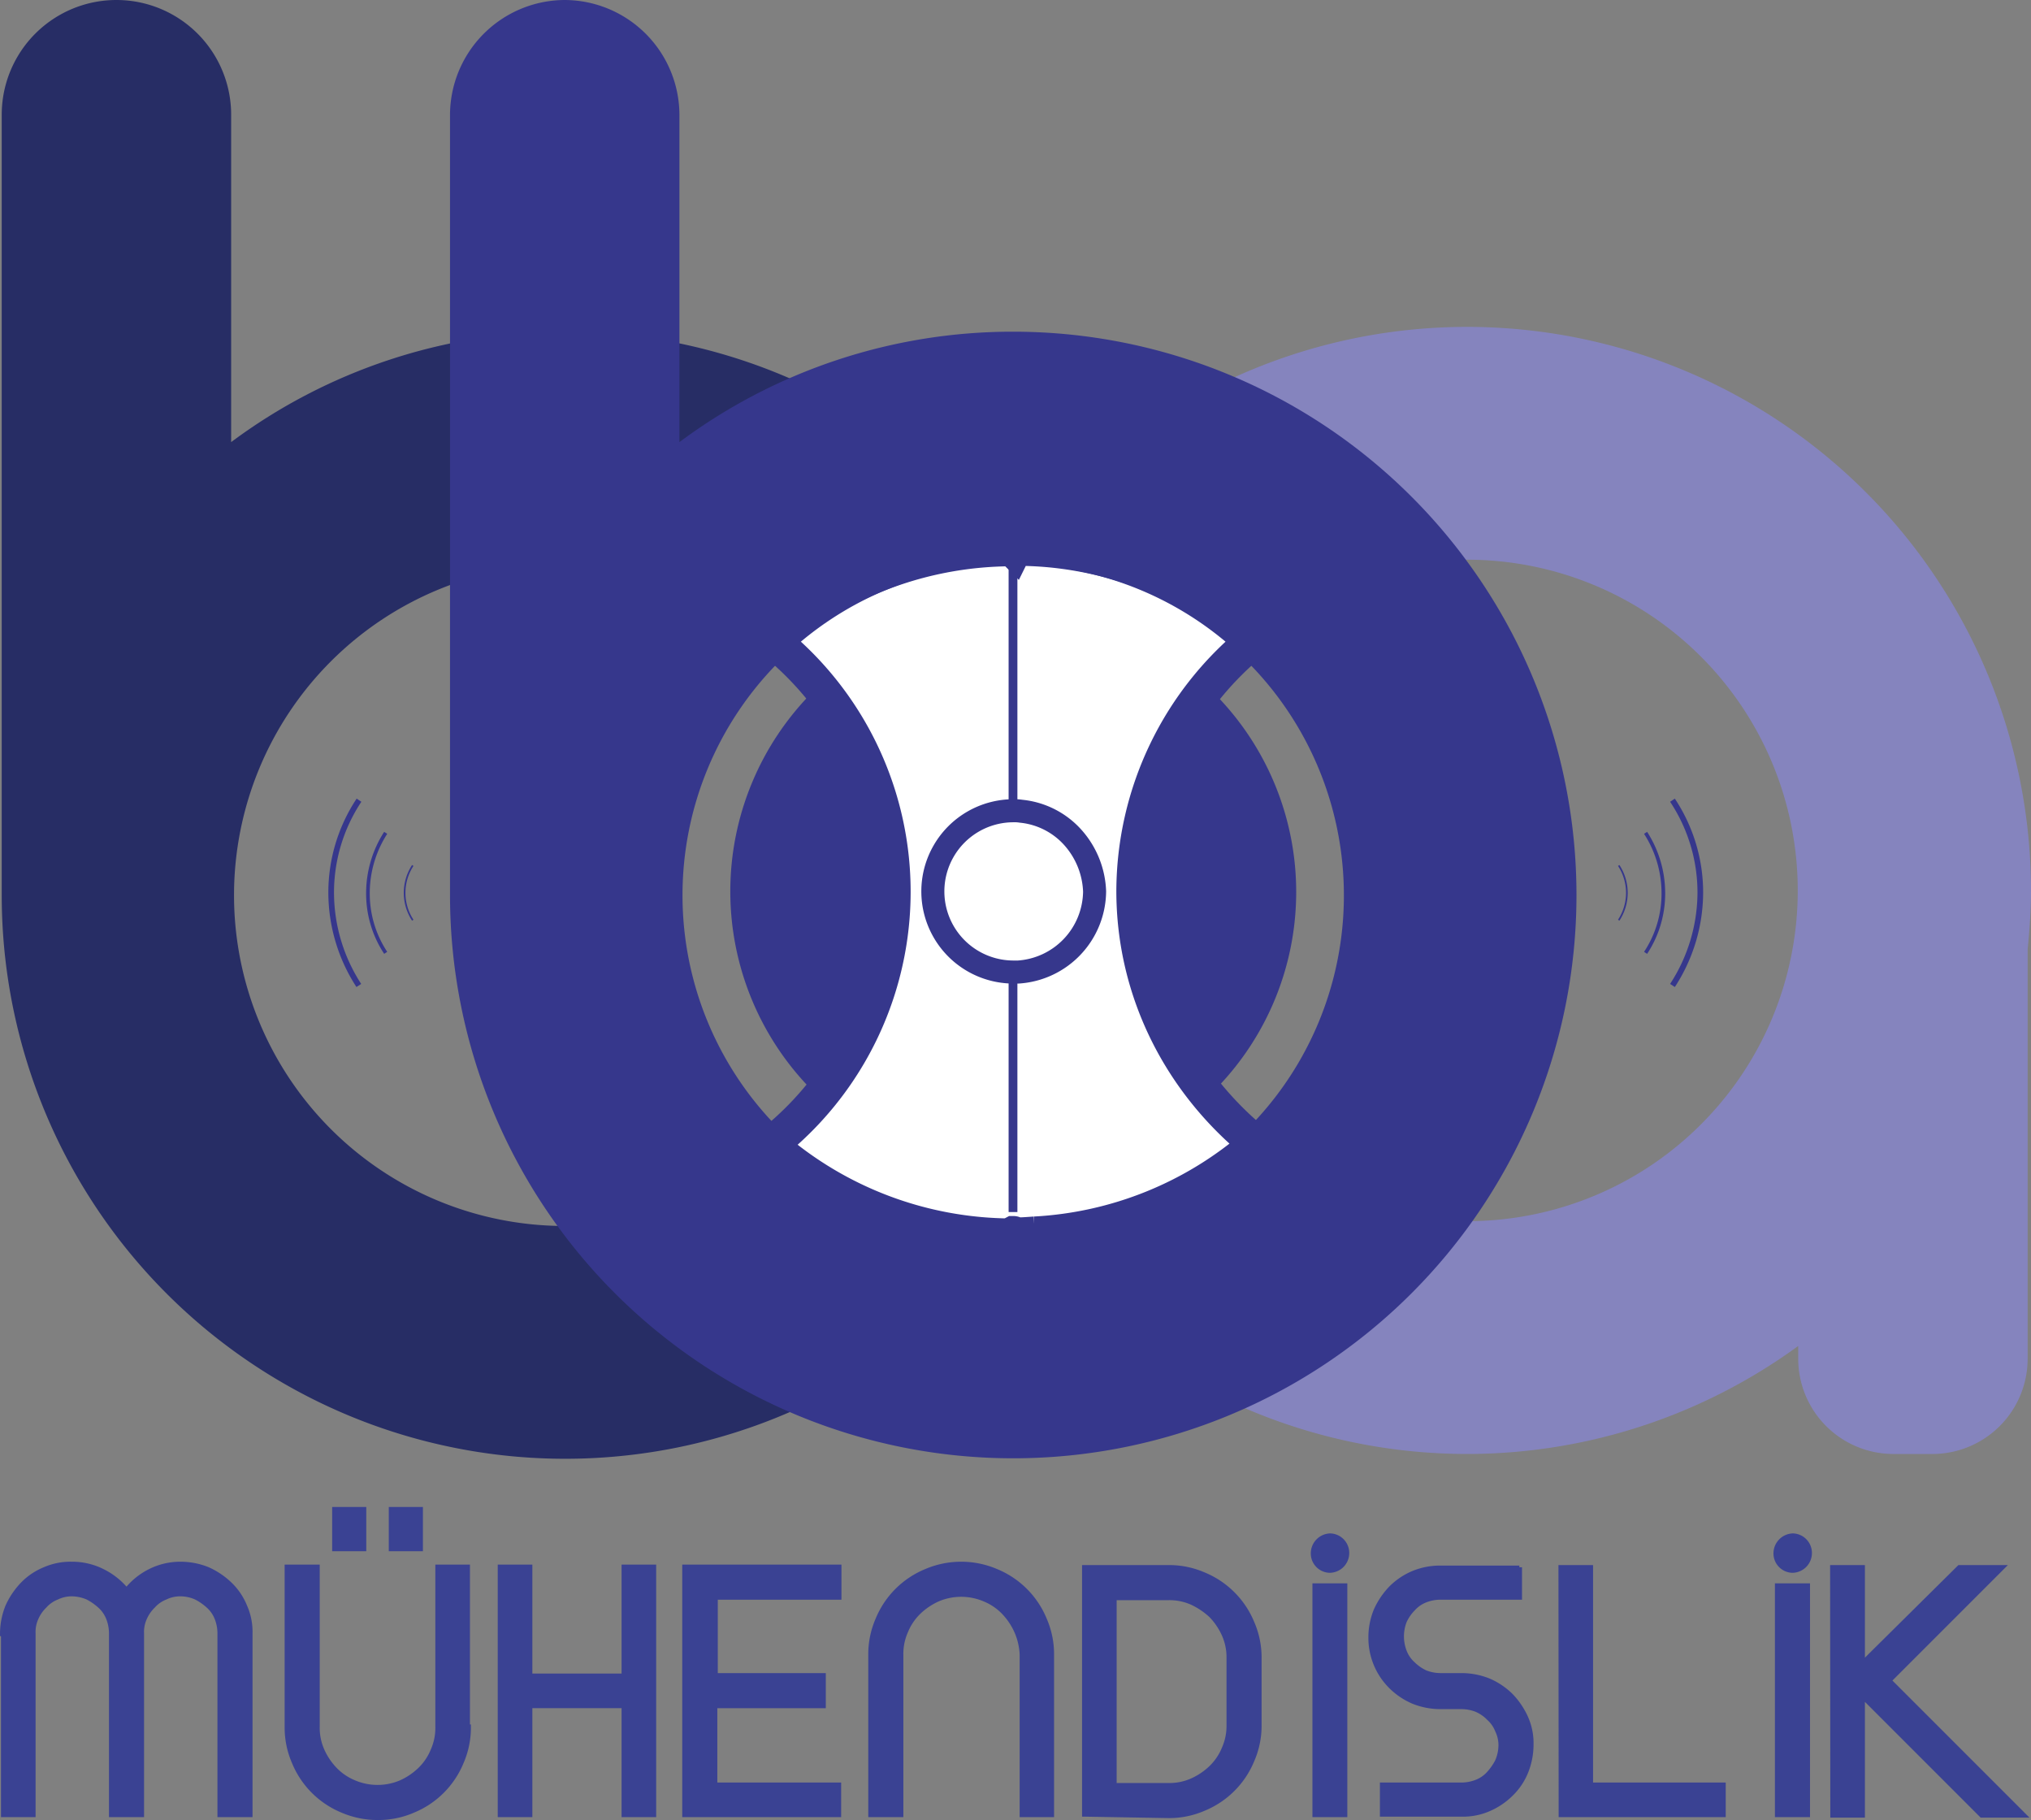 <svg xmlns="http://www.w3.org/2000/svg" viewBox="0 0 423.16 379.16"><rect x="0" y="0" width="423.16" height="379.16" fill="#808080" stroke="none"/><defs><style>.cls-1{fill:#36378c;}.cls-2{fill:#8584be;}.cls-3{fill:#272d65;}.cls-10,.cls-11,.cls-4,.cls-7,.cls-8,.cls-9{fill:none;}.cls-5{fill:#c61619;}.cls-6{fill:#fff;stroke-width:7.34px;}.cls-10,.cls-11,.cls-6,.cls-7,.cls-8,.cls-9{stroke:#36378c;}.cls-10,.cls-11,.cls-12,.cls-6,.cls-7,.cls-8,.cls-9{stroke-miterlimit:10;}.cls-7{stroke-width:4.8px;}.cls-8{stroke-width:1.83px;}.cls-9{stroke-width:1.18px;}.cls-10{stroke-width:0.76px;}.cls-11{stroke-width:0.35px;}.cls-12{fill:#3a4293;stroke:#3a4293;stroke-width:1.11px;}</style></defs><title>Varlık 223158</title><g id="katman_2" data-name="katman 2"><g id="katman_1-2" data-name="katman 1"><path class="cls-1" d="M254.76,146.3a59,59,0,0,0-38-19.2,54.41,54.41,0,0,0-5.7-.3,58.9,58.9,0,0,0,0,117.8c1.2,0,2.3-.1,3.5-.2a58.67,58.67,0,0,0,40.2-98.1Z"/><path class="cls-2" d="M305.66,68.1a117.23,117.23,0,0,0-93.1,46V256.8a117.06,117.06,0,0,0,162.1,23.6v2.7a19.85,19.85,0,0,0,19.8,19.8h8.2a19.85,19.85,0,0,0,19.8-19.8V197.8c.4-4.1.7-8.2.7-12.3A117.53,117.53,0,0,0,305.66,68.1Zm0,186.3a68.9,68.9,0,1,1,68.9-68.9A68.84,68.84,0,0,1,305.66,254.4Z"/><path class="cls-3" d="M117.66,69.1a116.16,116.16,0,0,0-69.5,23V23.9a23.9,23.9,0,0,0-47.8,0V186.5A117.4,117.4,0,1,0,117.66,69.1Zm0,186.3a68.9,68.9,0,1,1,68.9-68.9A68.84,68.84,0,0,1,117.66,255.4Z"/><path class="cls-4" d="M186,185.7a67.72,67.72,0,0,0-25.4-52.6c-14.9,13.1-24.3,31.8-24.3,52.7s9.4,39.5,24.2,52.6A67.71,67.71,0,0,0,186,185.7Z"/><path class="cls-4" d="M211.06,256.8a1.21,1.21,0,0,1-.5.5h.9C211.36,257.2,211.26,257,211.06,256.8Z"/><path class="cls-4" d="M236.16,185.7a67.34,67.34,0,0,0,25.6,52.7c1-.9,2.1-1.8,3.1-2.8a69.09,69.09,0,0,0,1.8-97.8c-1.6-1.7-3.2-3.2-5-4.8C246.06,145.7,236.16,164.6,236.16,185.7Z"/><path class="cls-4" d="M211.36,114.2h-.6l.3.3Z"/><path class="cls-5" d="M211.56,257.3c1.3,0,2.6-.1,4-.2a76.37,76.37,0,0,0,46.3-18.8c-15.6-12.6-25.6-31.5-25.6-52.7a67.51,67.51,0,0,1,25.5-52.6,76.3,76.3,0,0,0-43.3-18.5q-3.45-.3-6.9-.3a1.38,1.38,0,0,0-.3.4l-.3-.3a76.41,76.41,0,0,0-50.3,18.9,67.1,67.1,0,0,1-.2,105.3,76.55,76.55,0,0,0,50.2,19,1.21,1.21,0,0,1,.5-.5C211.26,257,211.36,257.2,211.56,257.3Z"/><path class="cls-6" d="M211.56,257.3c1.3,0,2.6-.1,4-.2a76.37,76.37,0,0,0,46.3-18.8c-15.6-12.6-25.6-31.5-25.6-52.7a67.51,67.51,0,0,1,25.5-52.6,76.3,76.3,0,0,0-43.3-18.5q-3.45-.3-6.9-.3a1.38,1.38,0,0,0-.3.4l-.3-.3a76.41,76.41,0,0,0-50.3,18.9,67.1,67.1,0,0,1-.2,105.3,76.55,76.55,0,0,0,50.2,19,1.21,1.21,0,0,1,.5-.5C211.26,257,211.36,257.2,211.56,257.3Z"/><path class="cls-1" d="M211.06,69.1a116.16,116.16,0,0,0-69.5,23V23.9A24,24,0,0,0,117.66,0h0a24,24,0,0,0-23.9,23.9V186.5A117.35,117.35,0,1,0,211.06,69.1Zm0,186.3A68.9,68.9,0,1,1,280,186.5,68.84,68.84,0,0,1,211.06,255.4Z"/><path class="cls-7" d="M223.56,174.5a16.66,16.66,0,0,0-10.8-5.5,8.6,8.6,0,0,0-1.6-.1,16.8,16.8,0,1,0,0,33.6h1a17,17,0,0,0,15.9-16.8A17.84,17.84,0,0,0,223.56,174.5Z"/><line class="cls-8" x1="211.06" y1="118" x2="211.06" y2="166.8"/><line class="cls-8" x1="211.06" y1="203.7" x2="211.06" y2="252.5"/><path class="cls-9" d="M348.46,205.3a35.62,35.62,0,0,0,5.8-19.3,34.79,34.79,0,0,0-5.8-19.3"/><path class="cls-10" d="M342.86,198.5a22.39,22.39,0,0,0,3.7-12.5,23.22,23.22,0,0,0-3.7-12.5"/><path class="cls-11" d="M337.26,191.7a10.41,10.41,0,0,0,0-11.4"/><path class="cls-9" d="M74.76,205.3A35.62,35.62,0,0,1,69,186a34.79,34.79,0,0,1,5.8-19.3"/><path class="cls-10" d="M80.36,198.5a22.39,22.39,0,0,1-3.7-12.5,23.22,23.22,0,0,1,3.7-12.5"/><path class="cls-11" d="M86,191.7a10.41,10.41,0,0,1,0-11.4"/><path class="cls-12" d="M.56,340.3a15.1,15.1,0,0,1,1.1-5.6,16.19,16.19,0,0,1,3.1-4.6,13.34,13.34,0,0,1,4.6-3.1,13.34,13.34,0,0,1,5.6-1.1,14,14,0,0,1,6.4,1.5,15,15,0,0,1,5,4,14.64,14.64,0,0,1,4.9-4,14,14,0,0,1,6.4-1.5,15.1,15.1,0,0,1,5.6,1.1,16.19,16.19,0,0,1,4.6,3.1,13.34,13.34,0,0,1,3.1,4.6,13,13,0,0,1,1.1,5.6V378h-6.2V340.3a8.66,8.66,0,0,0-.6-3.2,6.77,6.77,0,0,0-1.8-2.6,12,12,0,0,0-2.6-1.8,8.33,8.33,0,0,0-3.2-.7,7.11,7.11,0,0,0-3.2.7,6.77,6.77,0,0,0-2.6,1.8,8.06,8.06,0,0,0-1.8,2.6,7,7,0,0,0-.6,3.2V378h-6.2V340.3a8.66,8.66,0,0,0-.6-3.2,6.77,6.77,0,0,0-1.8-2.6,12,12,0,0,0-2.6-1.8,8.76,8.76,0,0,0-3.2-.7,7.11,7.11,0,0,0-3.2.7,6.77,6.77,0,0,0-2.6,1.8,8.06,8.06,0,0,0-1.8,2.6,7,7,0,0,0-.6,3.2V378H.76V340.3Z"/><path class="cls-12" d="M97.56,359.8a18,18,0,0,1-1.5,7.3,18.38,18.38,0,0,1-10,10,18,18,0,0,1-7.3,1.5,18.47,18.47,0,0,1-7.4-1.5,18.38,18.38,0,0,1-10-10,18,18,0,0,1-1.5-7.3V326.5h6.2v33.3a11.62,11.62,0,0,0,1,4.9,14.08,14.08,0,0,0,2.7,4,11.79,11.79,0,0,0,4,2.7,12.5,12.5,0,0,0,9.8,0,14.08,14.08,0,0,0,4-2.7,11.79,11.79,0,0,0,2.7-4,11.62,11.62,0,0,0,1-4.9V326.5h6.1v33.3Zm-27.8-45.3h6v8.1h-6Zm11.8,0h6v8.1h-6Z"/><path class="cls-12" d="M104.26,326.5h6.1v22.7h19.7V326.5h6.1V378h-6.1V355.3h-19.7V378h-6.1Z"/><path class="cls-12" d="M142.76,326.5h32v6.2H149v16.4h22.5v6.2h-22.6v16.6h25.8V378h-32V326.5Z"/><path class="cls-12" d="M211.86,339.8a14.08,14.08,0,0,0-2.7-4,11.79,11.79,0,0,0-4-2.7,12.5,12.5,0,0,0-9.8,0,14.08,14.08,0,0,0-4,2.7,11.79,11.79,0,0,0-2.7,4,11.62,11.62,0,0,0-1,4.9V378h-6.2V344.7a18,18,0,0,1,1.5-7.3,18.38,18.38,0,0,1,10-10,18.51,18.51,0,0,1,14.6,0,18.38,18.38,0,0,1,10,10,18,18,0,0,1,1.5,7.3V378H213V344.7A13.48,13.48,0,0,0,211.86,339.8Z"/><path class="cls-12" d="M226,377.9V326.6h17.5a18,18,0,0,1,7.3,1.5,18.38,18.38,0,0,1,10,10,18,18,0,0,1,1.5,7.3v14a18,18,0,0,1-1.5,7.3,18.38,18.38,0,0,1-10,10,18,18,0,0,1-7.3,1.5Zm6.2-5.9h11.3a11.62,11.62,0,0,0,4.9-1,14.08,14.08,0,0,0,4-2.7,11.79,11.79,0,0,0,2.7-4,11.62,11.62,0,0,0,1-4.9v-14a11.62,11.62,0,0,0-1-4.9,14.08,14.08,0,0,0-2.7-4,15.64,15.64,0,0,0-4-2.7,11.62,11.62,0,0,0-4.9-1h-11.4V372Z"/><path class="cls-12" d="M273.66,323.5a3.61,3.61,0,0,1,3.5-3.5,3.52,3.52,0,0,1,3.4,3.5,3.56,3.56,0,0,1-3.5,3.6A3.48,3.48,0,0,1,273.66,323.5Zm6.5,6.9V378H274V330.4Z"/><path class="cls-12" d="M316.56,326.5v6.2h-16.4a8.66,8.66,0,0,0-3.2.6,6.77,6.77,0,0,0-2.6,1.8,9.31,9.31,0,0,0-1.8,2.6,8.83,8.83,0,0,0,0,6.4,6.77,6.77,0,0,0,1.8,2.6,9.31,9.31,0,0,0,2.6,1.8,8.66,8.66,0,0,0,3.2.6h4.4a15.1,15.1,0,0,1,5.6,1.1,14.9,14.9,0,0,1,4.6,3.1,16.19,16.19,0,0,1,3.1,4.6,13,13,0,0,1,1.1,5.6,15.1,15.1,0,0,1-1.1,5.6,13.34,13.34,0,0,1-3.1,4.6,14.9,14.9,0,0,1-4.6,3.1,13.34,13.34,0,0,1-5.6,1.1h-16.5v-6h16.4a8.66,8.66,0,0,0,3.2-.6,6.77,6.77,0,0,0,2.6-1.8,12,12,0,0,0,1.8-2.6,8.76,8.76,0,0,0,.7-3.2,7.11,7.11,0,0,0-.7-3.2,6.77,6.77,0,0,0-1.8-2.6,8.06,8.06,0,0,0-2.6-1.8,8.66,8.66,0,0,0-3.2-.6h-4.4a15.1,15.1,0,0,1-5.6-1.1,14.9,14.9,0,0,1-4.6-3.1,14.2,14.2,0,0,1-4.2-10.2,14.71,14.71,0,0,1,1.1-5.6,16.19,16.19,0,0,1,3.1-4.6,14.36,14.36,0,0,1,4.6-3.1,14.71,14.71,0,0,1,5.6-1.1h16.5Z"/><path class="cls-12" d="M325.26,326.6h6.1v45.3H359V378h-33.7Z"/><path class="cls-12" d="M370.06,323.5a3.61,3.61,0,0,1,3.5-3.5,3.52,3.52,0,0,1,3.4,3.5,3.56,3.56,0,0,1-3.5,3.6A3.48,3.48,0,0,1,370.06,323.5Zm6.5,6.9V378h-6.2V330.4Z"/><path class="cls-12" d="M381.86,326.6H388v51.5h-6.1Zm6.2,20,20.2-20H417l-4.7,4.7-18.8,18.8,28,28h-8.6l-28-28Z"/></g></g></svg>